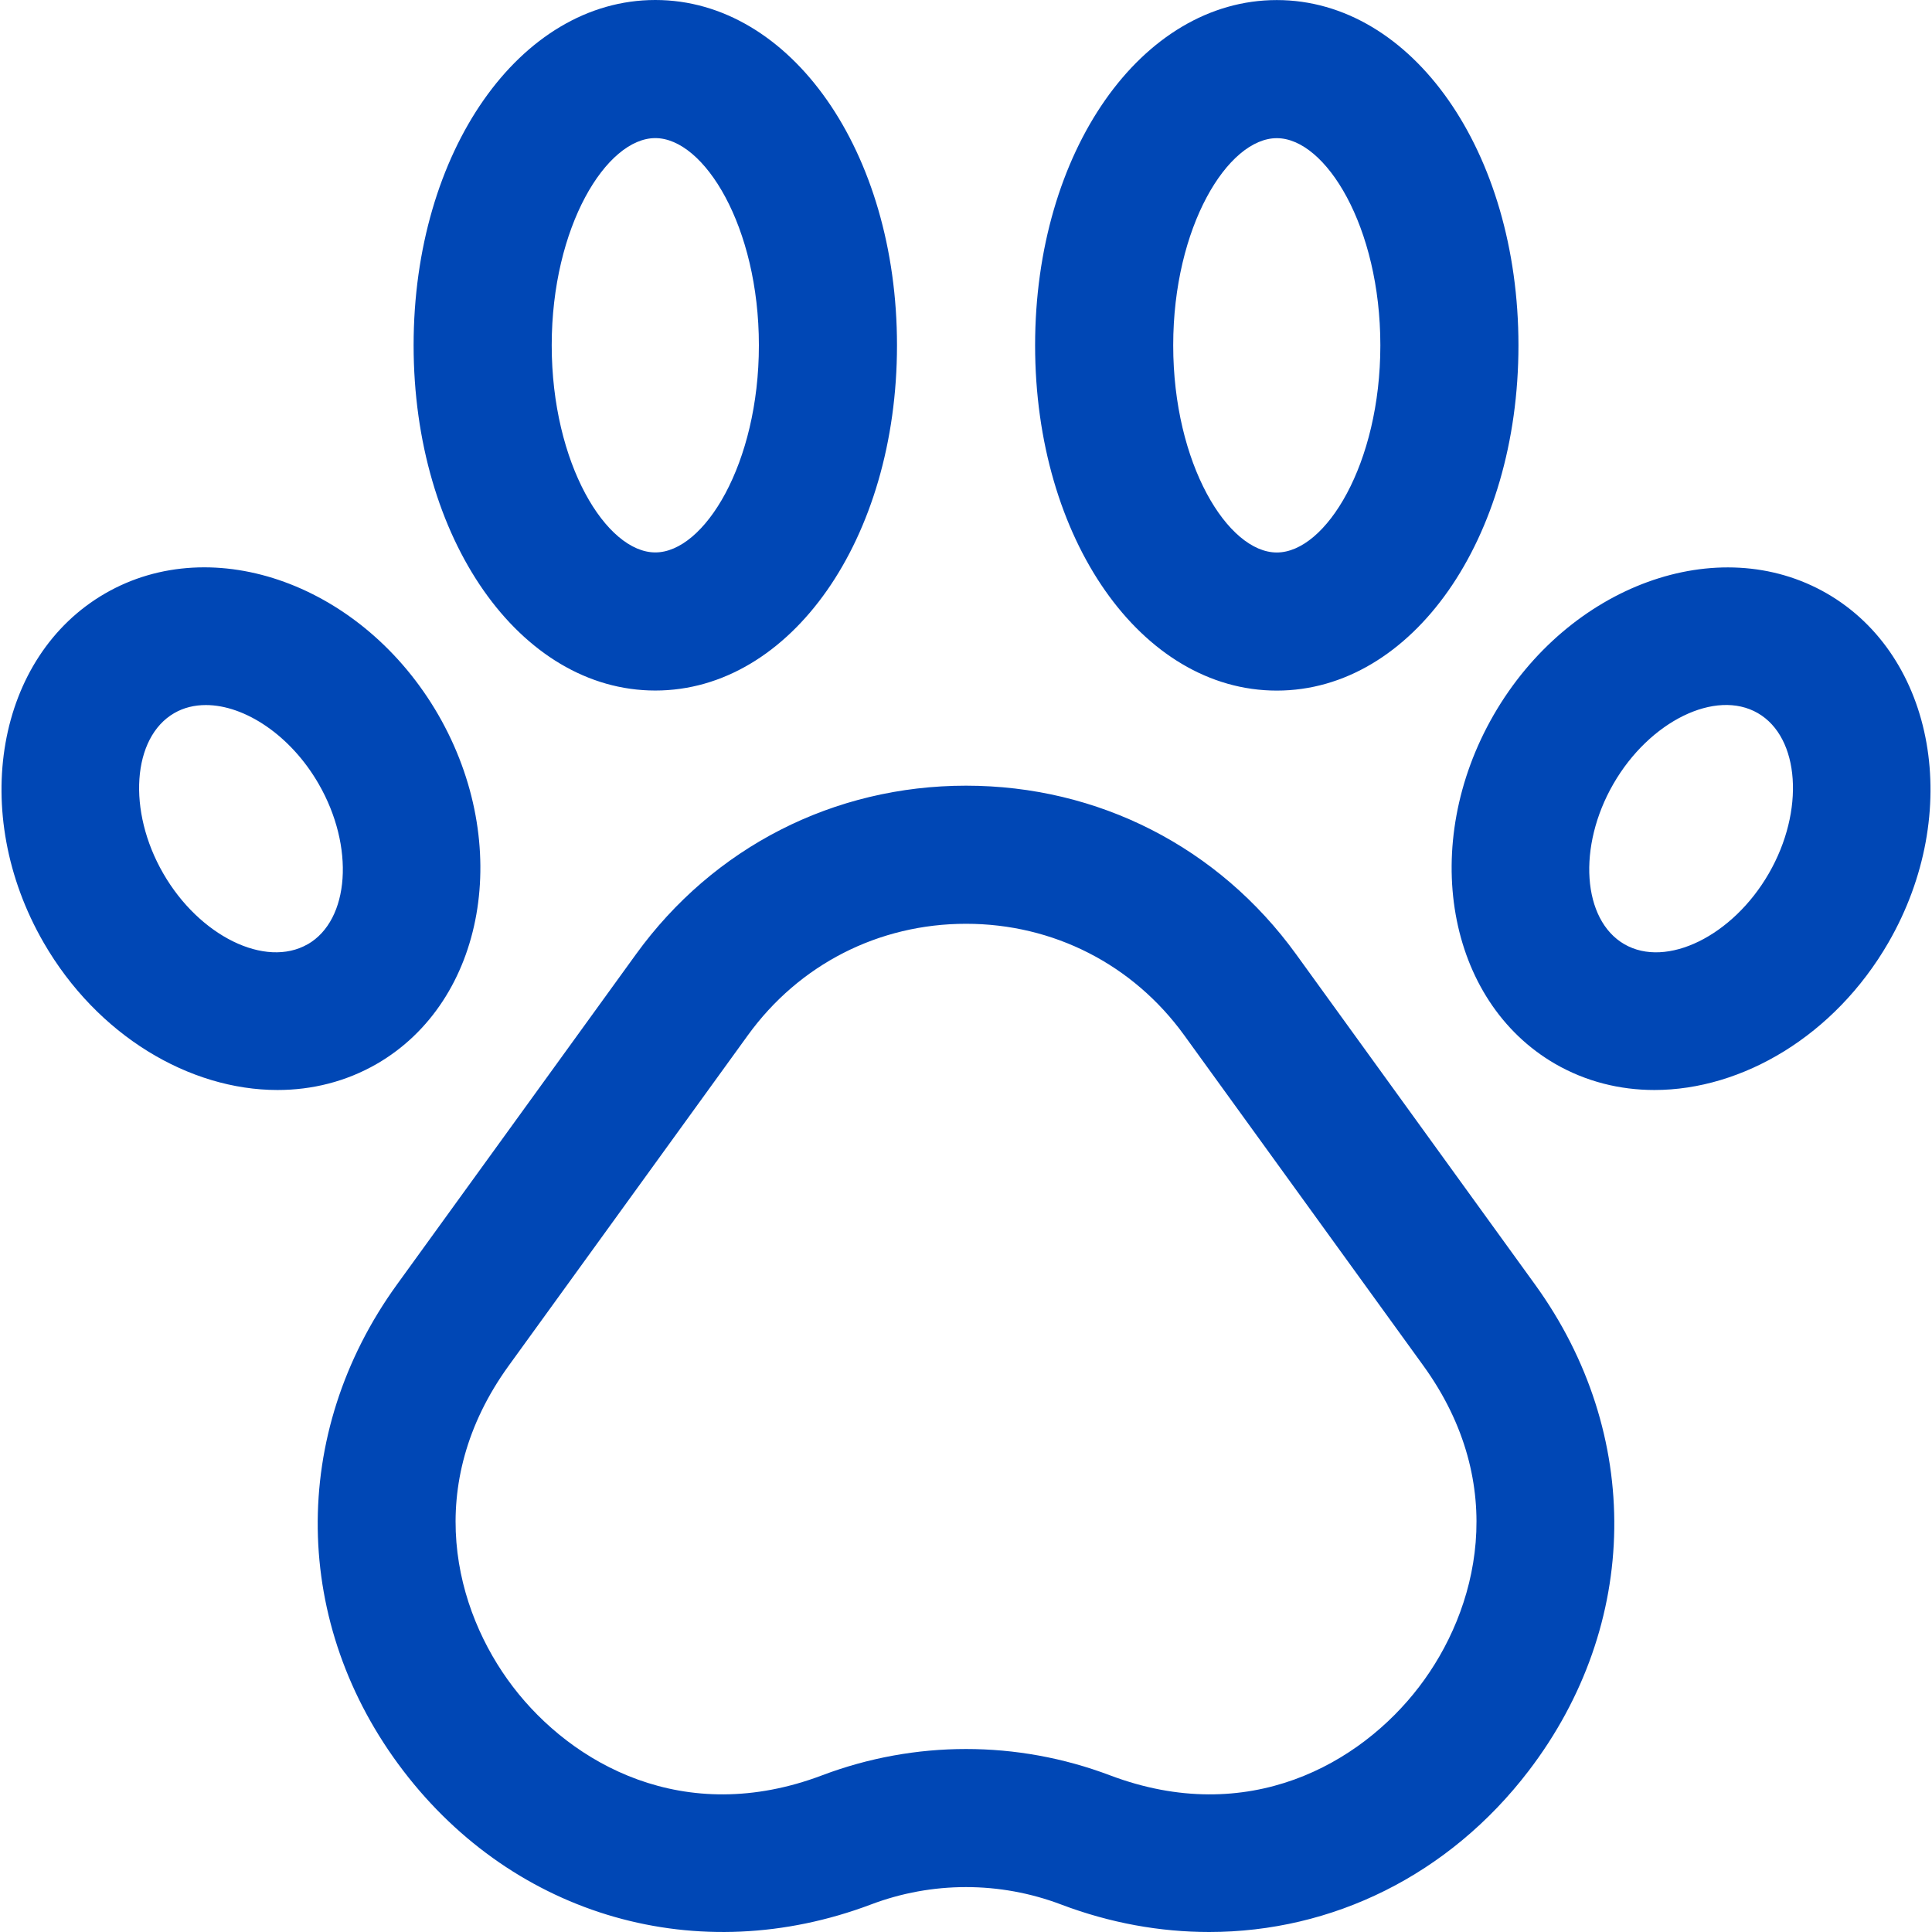 <svg width="60" height="60" viewBox="0 0 60 60" fill="none" xmlns="http://www.w3.org/2000/svg">
<path d="M40.25 29.633C37.842 26.307 34.106 24.4 30.001 24.4C25.897 24.4 22.159 26.309 19.753 29.633L12.328 39.892C8.976 44.525 9.054 50.452 12.525 54.994C15.998 59.536 21.693 61.164 27.046 59.146C28.951 58.425 31.05 58.425 32.954 59.146C34.477 59.723 36.03 60 37.552 60C41.369 60 44.994 58.241 47.475 54.994C50.947 50.452 51.024 44.525 47.672 39.892L40.25 29.633ZM44.069 52.389C42.242 54.778 38.764 56.757 34.471 55.134C33.029 54.589 31.515 54.317 30.001 54.317C28.487 54.317 26.973 54.589 25.532 55.134C21.241 56.757 17.76 54.778 15.933 52.389C14.106 50 13.113 46.122 15.802 42.408L23.227 32.149C24.818 29.951 27.288 28.689 30.001 28.689C32.714 28.689 35.185 29.951 36.776 32.149L44.2 42.408C46.889 46.122 45.897 50.002 44.069 52.389ZM20.351 21.445C24.558 21.445 27.857 16.736 27.857 10.723C27.857 4.709 24.558 0 20.351 0C16.143 0 12.845 4.709 12.845 10.723C12.845 16.736 16.143 21.445 20.351 21.445ZM20.351 4.289C21.869 4.289 23.568 7.04 23.568 10.723C23.568 14.405 21.869 17.156 20.351 17.156C18.833 17.156 17.134 14.405 17.134 10.723C17.134 7.04 18.833 4.289 20.351 4.289ZM13.611 22.198C11.284 18.171 6.641 16.479 3.265 18.43C-0.112 20.382 -0.97 25.243 1.355 29.273C3.025 32.164 5.886 33.851 8.618 33.851C9.693 33.851 10.746 33.59 11.7 33.041C15.078 31.089 15.935 26.228 13.611 22.198ZM9.555 29.324C8.243 30.077 6.193 29.073 5.071 27.128C3.947 25.183 4.104 22.901 5.412 22.146C5.708 21.975 6.04 21.896 6.394 21.896C7.602 21.896 9.028 22.837 9.896 24.345C11.02 26.292 10.864 28.572 9.555 29.326V29.324ZM56.735 18.43C53.362 16.485 48.719 18.168 46.39 22.198C44.065 26.225 44.923 31.089 48.3 33.041C49.253 33.59 50.308 33.851 51.38 33.851C54.112 33.851 56.975 32.164 58.646 29.273C60.97 25.245 60.113 20.382 56.735 18.43ZM54.931 27.128C53.81 29.071 51.753 30.079 50.447 29.324C49.139 28.569 48.983 26.288 50.106 24.343C51.228 22.397 53.28 21.39 54.59 22.146C55.899 22.901 56.055 25.183 54.931 27.128ZM39.652 21.447C43.859 21.447 47.157 16.738 47.157 10.725C47.157 4.712 43.859 0.002 39.652 0.002C35.444 0.002 32.146 4.712 32.146 10.725C32.146 16.738 35.444 21.447 39.652 21.447ZM39.652 4.291C41.17 4.291 42.868 7.043 42.868 10.725C42.868 14.407 41.17 17.158 39.652 17.158C38.133 17.158 36.435 14.407 36.435 10.725C36.435 7.043 38.133 4.291 39.652 4.291Z" fill="#0047B5"/>
</svg>
